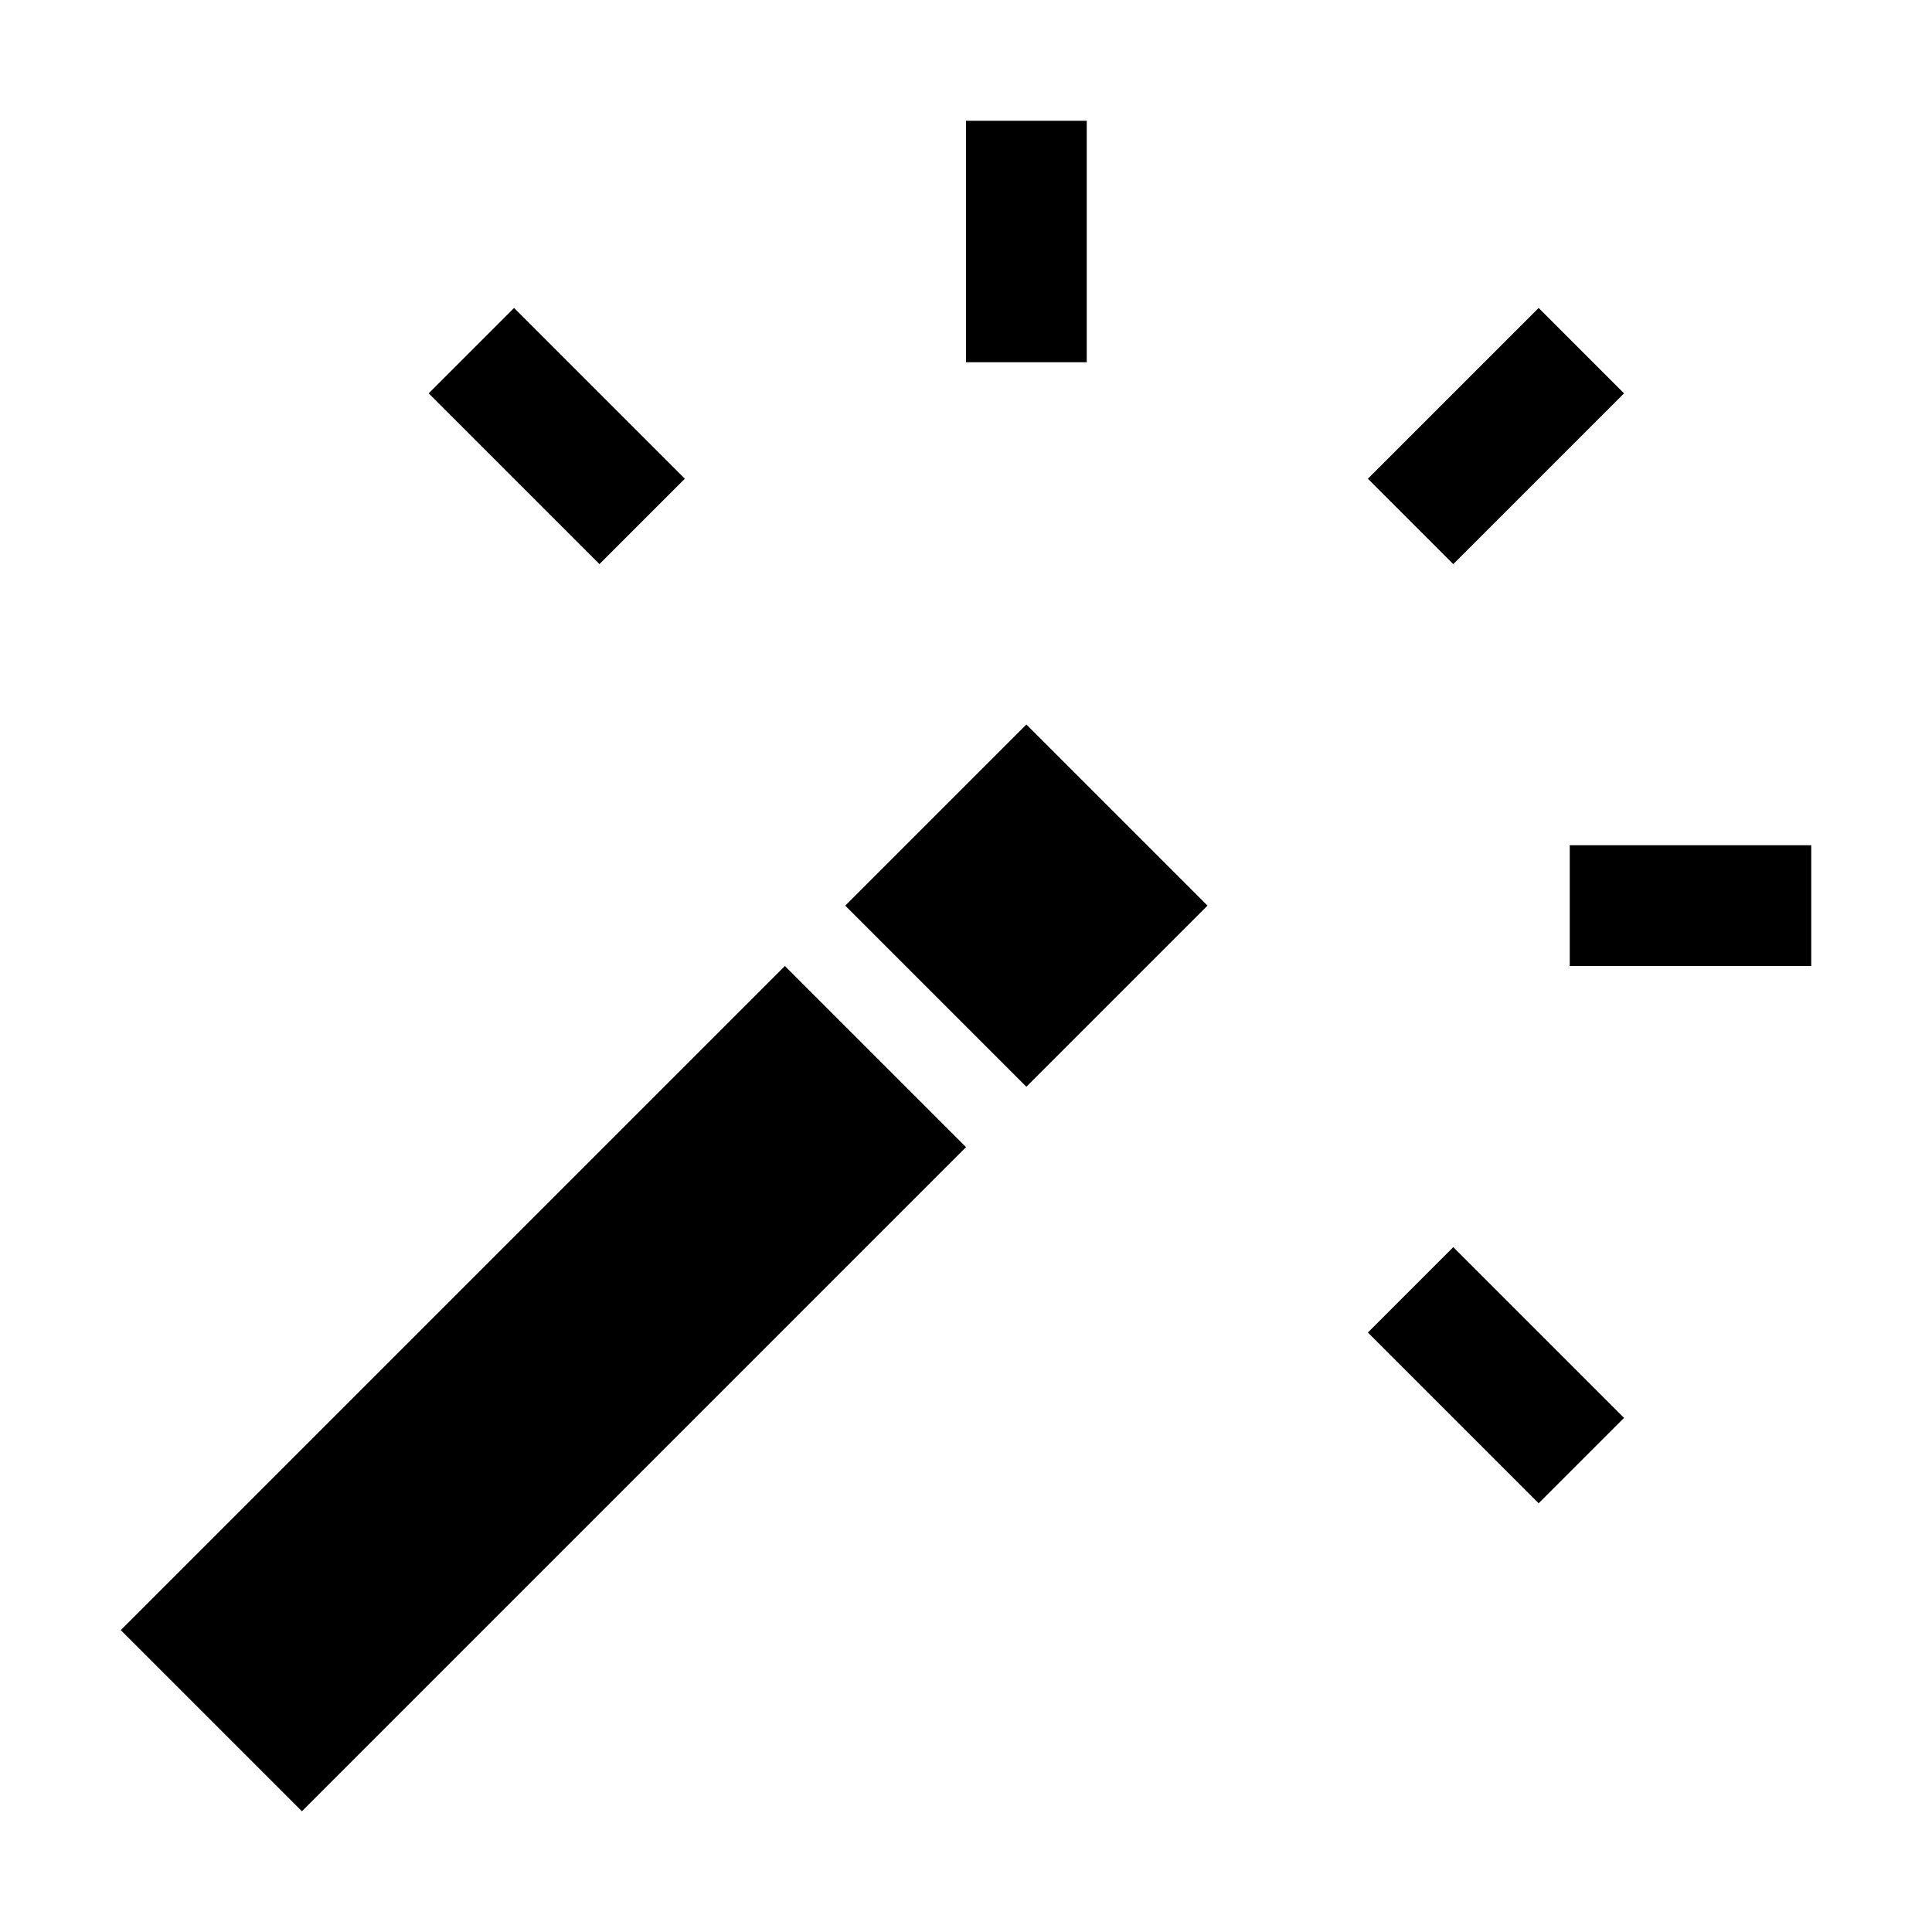 <svg fill="currentColor" xmlns="http://www.w3.org/2000/svg" width="32" height="32" viewBox="0 0 512 512"><path d="M272 191.997l48 48-48 47.999-48-48zM208.007 256l48.001 48L80.01 480l-48-48.001zM256 32h32v64h-32zm129.131 117.497l-22.627-22.627 45.254-45.254 22.627 22.628zm-271.525-45.263l22.627-22.627 45.255 45.254-22.628 22.627zm248.899 248.892l22.627-22.627 45.255 45.254-22.628 22.627zM416 224h64v32h-64z"/></svg>